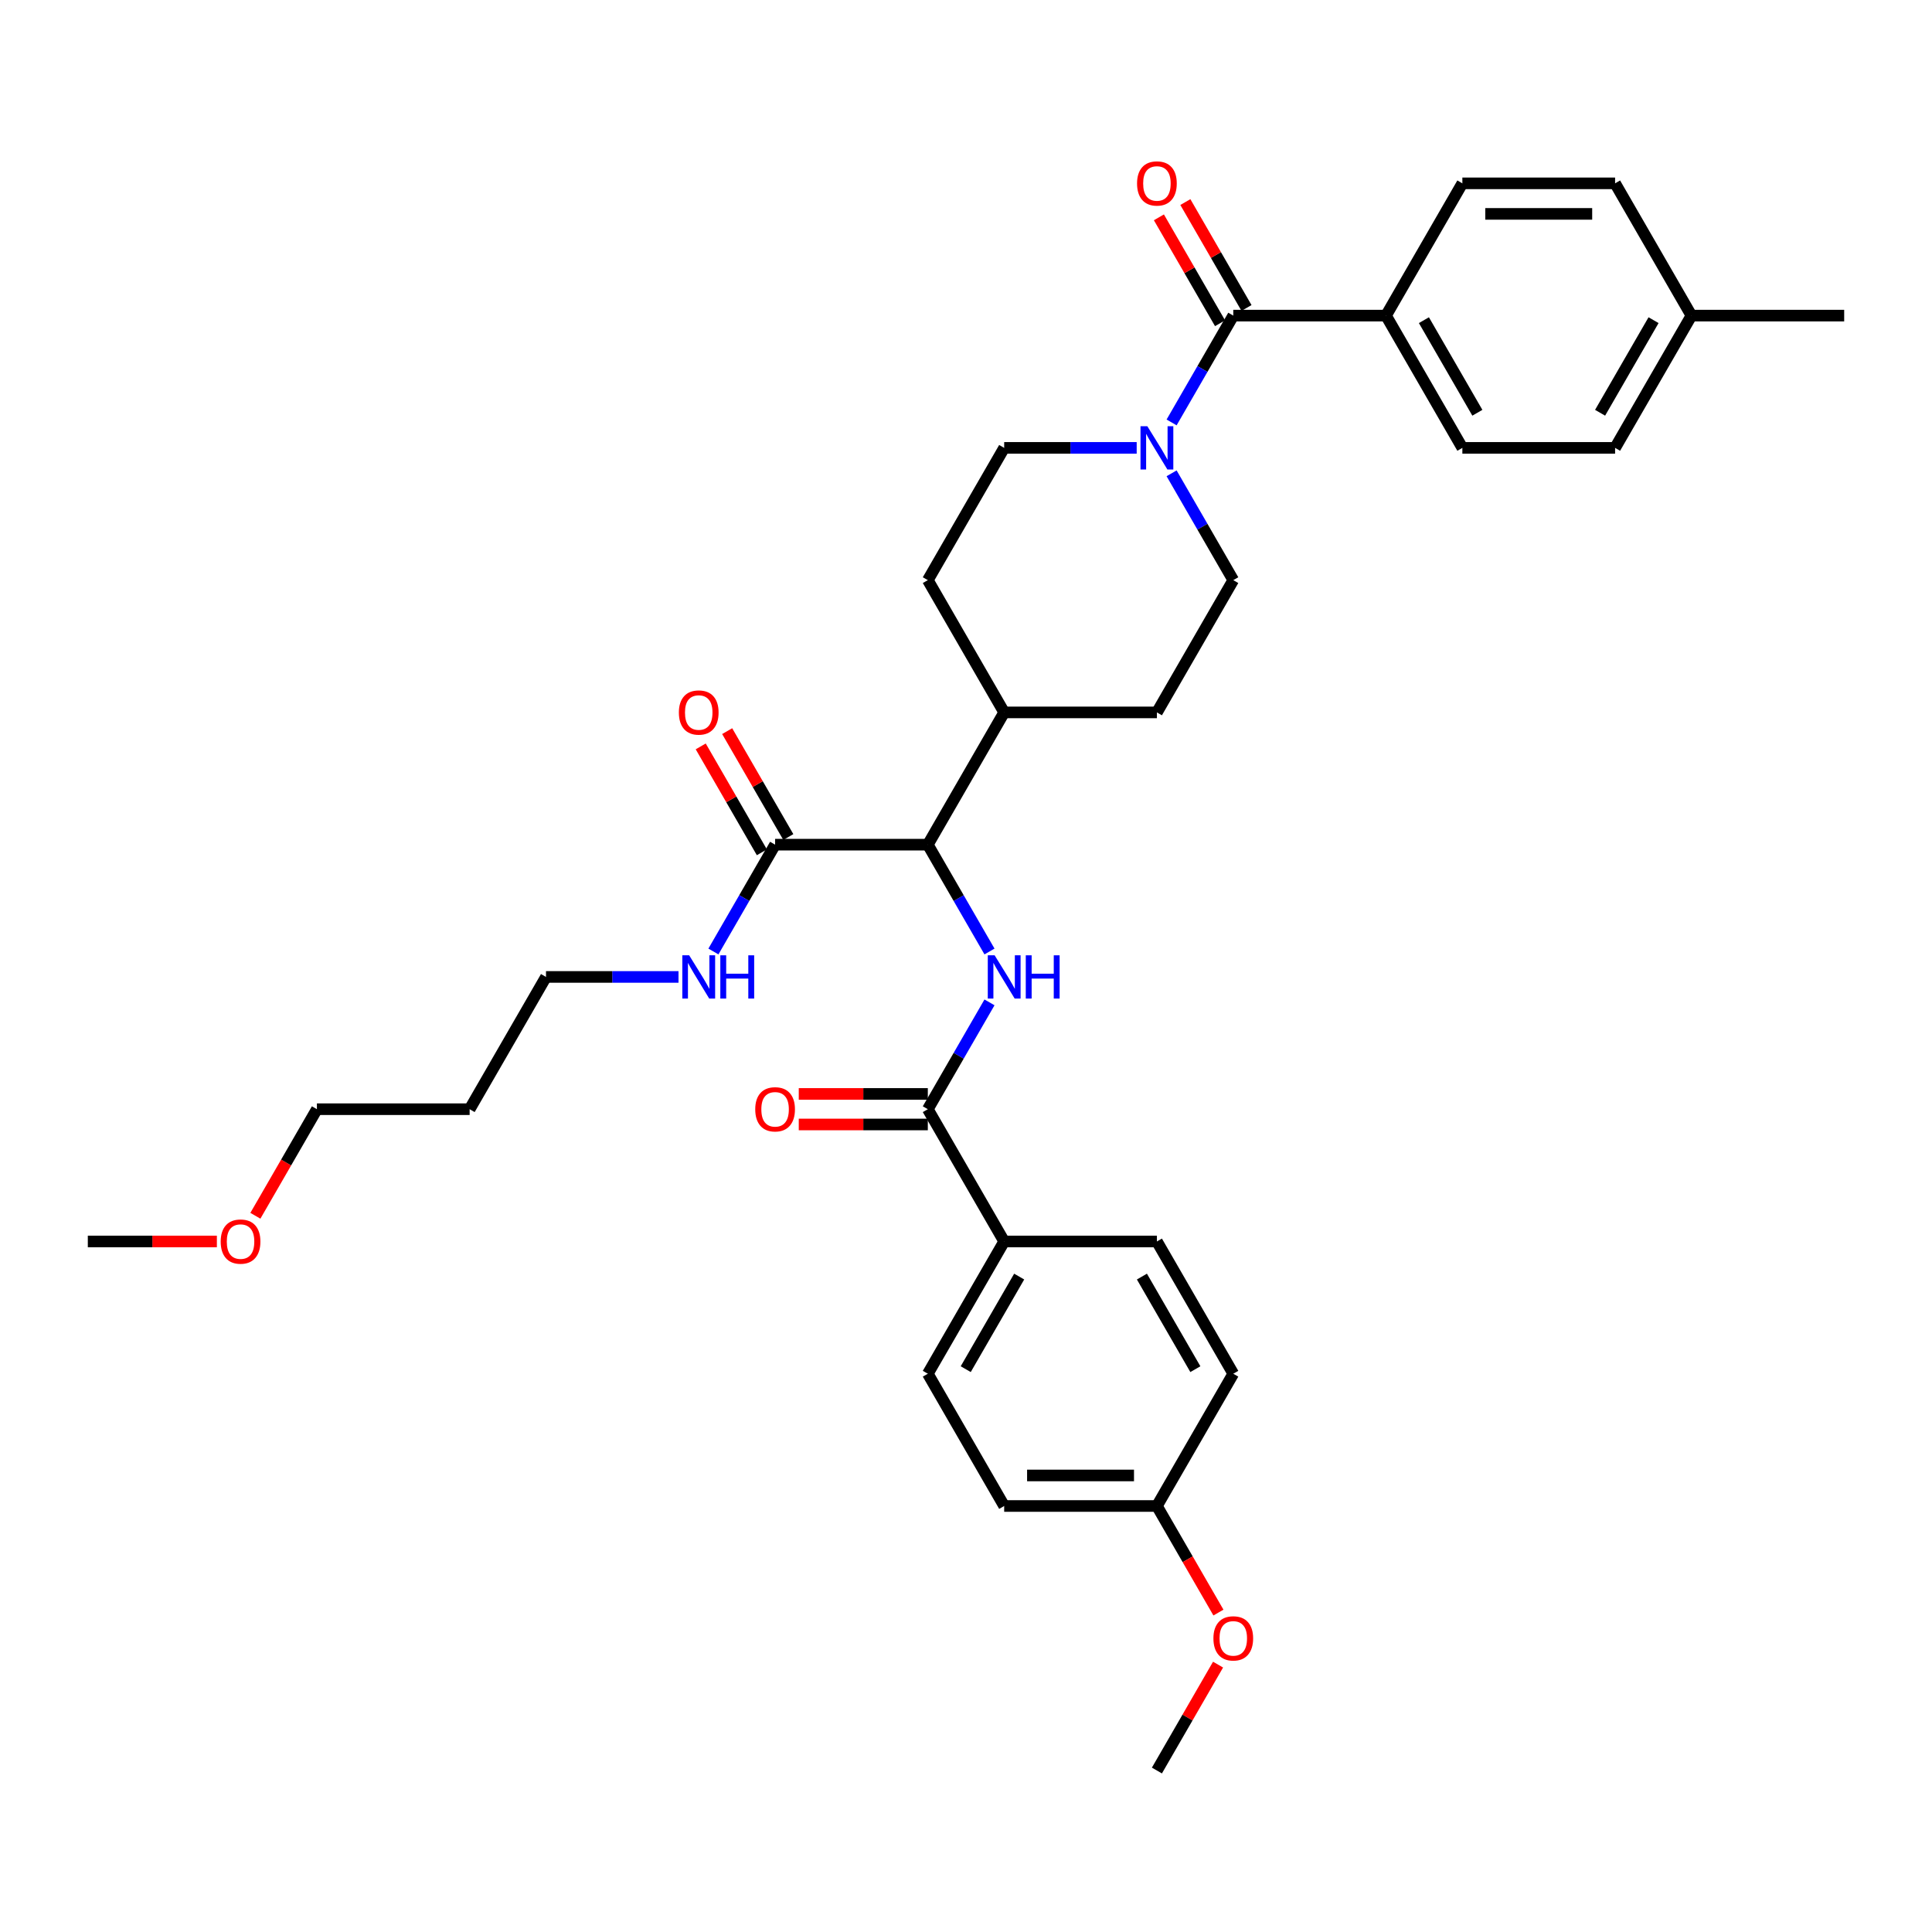 <?xml version='1.0' encoding='iso-8859-1'?>
<svg version='1.1' baseProfile='full'
              xmlns='http://www.w3.org/2000/svg'
                      xmlns:rdkit='http://www.rdkit.org/xml'
                      xmlns:xlink='http://www.w3.org/1999/xlink'
                  xml:space='preserve'
width='1000px' height='1000px' viewBox='0 0 1000 1000'>
<!-- END OF HEADER -->
<rect style='opacity:1.0;fill:#FFFFFF;stroke:none' width='1000' height='1000' x='0' y='0'> </rect>
<path class='bond-2' d='M 512.159,518.83 L 496.198,546.475' style='fill:none;fill-rule:evenodd;stroke:#0000FF;stroke-width:6px;stroke-linecap:butt;stroke-linejoin:miter;stroke-opacity:1' />
<path class='bond-2' d='M 496.198,546.475 L 480.237,574.121' style='fill:none;fill-rule:evenodd;stroke:#000000;stroke-width:6px;stroke-linecap:butt;stroke-linejoin:miter;stroke-opacity:1' />
<path class='bond-3' d='M 512.159,492.49 L 496.198,464.845' style='fill:none;fill-rule:evenodd;stroke:#0000FF;stroke-width:6px;stroke-linecap:butt;stroke-linejoin:miter;stroke-opacity:1' />
<path class='bond-3' d='M 496.198,464.845 L 480.237,437.2' style='fill:none;fill-rule:evenodd;stroke:#000000;stroke-width:6px;stroke-linecap:butt;stroke-linejoin:miter;stroke-opacity:1' />
<path class='bond-0' d='M 638.34,163.358 L 622.379,191.003' style='fill:none;fill-rule:evenodd;stroke:#000000;stroke-width:6px;stroke-linecap:butt;stroke-linejoin:miter;stroke-opacity:1' />
<path class='bond-0' d='M 622.379,191.003 L 606.418,218.648' style='fill:none;fill-rule:evenodd;stroke:#0000FF;stroke-width:6px;stroke-linecap:butt;stroke-linejoin:miter;stroke-opacity:1' />
<path class='bond-5' d='M 638.34,163.358 L 717.391,163.358' style='fill:none;fill-rule:evenodd;stroke:#000000;stroke-width:6px;stroke-linecap:butt;stroke-linejoin:miter;stroke-opacity:1' />
<path class='bond-10' d='M 645.186,159.405 L 629.362,131.997' style='fill:none;fill-rule:evenodd;stroke:#000000;stroke-width:6px;stroke-linecap:butt;stroke-linejoin:miter;stroke-opacity:1' />
<path class='bond-10' d='M 629.362,131.997 L 613.538,104.589' style='fill:none;fill-rule:evenodd;stroke:#FF0000;stroke-width:6px;stroke-linecap:butt;stroke-linejoin:miter;stroke-opacity:1' />
<path class='bond-10' d='M 631.494,167.31 L 615.67,139.902' style='fill:none;fill-rule:evenodd;stroke:#000000;stroke-width:6px;stroke-linecap:butt;stroke-linejoin:miter;stroke-opacity:1' />
<path class='bond-10' d='M 615.67,139.902 L 599.846,112.494' style='fill:none;fill-rule:evenodd;stroke:#FF0000;stroke-width:6px;stroke-linecap:butt;stroke-linejoin:miter;stroke-opacity:1' />
<path class='bond-1' d='M 588.348,231.818 L 554.055,231.818' style='fill:none;fill-rule:evenodd;stroke:#0000FF;stroke-width:6px;stroke-linecap:butt;stroke-linejoin:miter;stroke-opacity:1' />
<path class='bond-1' d='M 554.055,231.818 L 519.763,231.818' style='fill:none;fill-rule:evenodd;stroke:#000000;stroke-width:6px;stroke-linecap:butt;stroke-linejoin:miter;stroke-opacity:1' />
<path class='bond-34' d='M 606.418,244.988 L 622.379,272.633' style='fill:none;fill-rule:evenodd;stroke:#0000FF;stroke-width:6px;stroke-linecap:butt;stroke-linejoin:miter;stroke-opacity:1' />
<path class='bond-34' d='M 622.379,272.633 L 638.34,300.279' style='fill:none;fill-rule:evenodd;stroke:#000000;stroke-width:6px;stroke-linecap:butt;stroke-linejoin:miter;stroke-opacity:1' />
<path class='bond-6' d='M 480.237,574.121 L 519.763,642.581' style='fill:none;fill-rule:evenodd;stroke:#000000;stroke-width:6px;stroke-linecap:butt;stroke-linejoin:miter;stroke-opacity:1' />
<path class='bond-11' d='M 480.237,566.215 L 446.838,566.215' style='fill:none;fill-rule:evenodd;stroke:#000000;stroke-width:6px;stroke-linecap:butt;stroke-linejoin:miter;stroke-opacity:1' />
<path class='bond-11' d='M 446.838,566.215 L 413.439,566.215' style='fill:none;fill-rule:evenodd;stroke:#FF0000;stroke-width:6px;stroke-linecap:butt;stroke-linejoin:miter;stroke-opacity:1' />
<path class='bond-11' d='M 480.237,582.026 L 446.838,582.026' style='fill:none;fill-rule:evenodd;stroke:#000000;stroke-width:6px;stroke-linecap:butt;stroke-linejoin:miter;stroke-opacity:1' />
<path class='bond-11' d='M 446.838,582.026 L 413.439,582.026' style='fill:none;fill-rule:evenodd;stroke:#FF0000;stroke-width:6px;stroke-linecap:butt;stroke-linejoin:miter;stroke-opacity:1' />
<path class='bond-4' d='M 480.237,437.2 L 401.186,437.2' style='fill:none;fill-rule:evenodd;stroke:#000000;stroke-width:6px;stroke-linecap:butt;stroke-linejoin:miter;stroke-opacity:1' />
<path class='bond-9' d='M 480.237,437.2 L 519.763,368.739' style='fill:none;fill-rule:evenodd;stroke:#000000;stroke-width:6px;stroke-linecap:butt;stroke-linejoin:miter;stroke-opacity:1' />
<path class='bond-12' d='M 408.032,433.247 L 392.208,405.839' style='fill:none;fill-rule:evenodd;stroke:#000000;stroke-width:6px;stroke-linecap:butt;stroke-linejoin:miter;stroke-opacity:1' />
<path class='bond-12' d='M 392.208,405.839 L 376.384,378.431' style='fill:none;fill-rule:evenodd;stroke:#FF0000;stroke-width:6px;stroke-linecap:butt;stroke-linejoin:miter;stroke-opacity:1' />
<path class='bond-12' d='M 394.34,441.152 L 378.516,413.744' style='fill:none;fill-rule:evenodd;stroke:#000000;stroke-width:6px;stroke-linecap:butt;stroke-linejoin:miter;stroke-opacity:1' />
<path class='bond-12' d='M 378.516,413.744 L 362.692,386.336' style='fill:none;fill-rule:evenodd;stroke:#FF0000;stroke-width:6px;stroke-linecap:butt;stroke-linejoin:miter;stroke-opacity:1' />
<path class='bond-15' d='M 401.186,437.2 L 385.225,464.845' style='fill:none;fill-rule:evenodd;stroke:#000000;stroke-width:6px;stroke-linecap:butt;stroke-linejoin:miter;stroke-opacity:1' />
<path class='bond-15' d='M 385.225,464.845 L 369.264,492.49' style='fill:none;fill-rule:evenodd;stroke:#0000FF;stroke-width:6px;stroke-linecap:butt;stroke-linejoin:miter;stroke-opacity:1' />
<path class='bond-16' d='M 717.391,163.358 L 756.917,231.818' style='fill:none;fill-rule:evenodd;stroke:#000000;stroke-width:6px;stroke-linecap:butt;stroke-linejoin:miter;stroke-opacity:1' />
<path class='bond-16' d='M 737.012,165.721 L 764.68,213.644' style='fill:none;fill-rule:evenodd;stroke:#000000;stroke-width:6px;stroke-linecap:butt;stroke-linejoin:miter;stroke-opacity:1' />
<path class='bond-17' d='M 717.391,163.358 L 756.917,94.897' style='fill:none;fill-rule:evenodd;stroke:#000000;stroke-width:6px;stroke-linecap:butt;stroke-linejoin:miter;stroke-opacity:1' />
<path class='bond-18' d='M 519.763,642.581 L 480.237,711.042' style='fill:none;fill-rule:evenodd;stroke:#000000;stroke-width:6px;stroke-linecap:butt;stroke-linejoin:miter;stroke-opacity:1' />
<path class='bond-18' d='M 527.526,660.755 L 499.858,708.678' style='fill:none;fill-rule:evenodd;stroke:#000000;stroke-width:6px;stroke-linecap:butt;stroke-linejoin:miter;stroke-opacity:1' />
<path class='bond-19' d='M 519.763,642.581 L 598.814,642.581' style='fill:none;fill-rule:evenodd;stroke:#000000;stroke-width:6px;stroke-linecap:butt;stroke-linejoin:miter;stroke-opacity:1' />
<path class='bond-7' d='M 638.34,300.279 L 598.814,368.739' style='fill:none;fill-rule:evenodd;stroke:#000000;stroke-width:6px;stroke-linecap:butt;stroke-linejoin:miter;stroke-opacity:1' />
<path class='bond-8' d='M 519.763,231.818 L 480.237,300.279' style='fill:none;fill-rule:evenodd;stroke:#000000;stroke-width:6px;stroke-linecap:butt;stroke-linejoin:miter;stroke-opacity:1' />
<path class='bond-13' d='M 519.763,368.739 L 480.237,300.279' style='fill:none;fill-rule:evenodd;stroke:#000000;stroke-width:6px;stroke-linecap:butt;stroke-linejoin:miter;stroke-opacity:1' />
<path class='bond-14' d='M 519.763,368.739 L 598.814,368.739' style='fill:none;fill-rule:evenodd;stroke:#000000;stroke-width:6px;stroke-linecap:butt;stroke-linejoin:miter;stroke-opacity:1' />
<path class='bond-29' d='M 351.194,505.66 L 316.901,505.66' style='fill:none;fill-rule:evenodd;stroke:#0000FF;stroke-width:6px;stroke-linecap:butt;stroke-linejoin:miter;stroke-opacity:1' />
<path class='bond-29' d='M 316.901,505.66 L 282.609,505.66' style='fill:none;fill-rule:evenodd;stroke:#000000;stroke-width:6px;stroke-linecap:butt;stroke-linejoin:miter;stroke-opacity:1' />
<path class='bond-23' d='M 756.917,231.818 L 835.968,231.818' style='fill:none;fill-rule:evenodd;stroke:#000000;stroke-width:6px;stroke-linecap:butt;stroke-linejoin:miter;stroke-opacity:1' />
<path class='bond-24' d='M 756.917,94.897 L 835.968,94.897' style='fill:none;fill-rule:evenodd;stroke:#000000;stroke-width:6px;stroke-linecap:butt;stroke-linejoin:miter;stroke-opacity:1' />
<path class='bond-24' d='M 768.775,110.707 L 824.111,110.707' style='fill:none;fill-rule:evenodd;stroke:#000000;stroke-width:6px;stroke-linecap:butt;stroke-linejoin:miter;stroke-opacity:1' />
<path class='bond-22' d='M 480.237,711.042 L 519.763,779.502' style='fill:none;fill-rule:evenodd;stroke:#000000;stroke-width:6px;stroke-linecap:butt;stroke-linejoin:miter;stroke-opacity:1' />
<path class='bond-21' d='M 598.814,642.581 L 638.34,711.042' style='fill:none;fill-rule:evenodd;stroke:#000000;stroke-width:6px;stroke-linecap:butt;stroke-linejoin:miter;stroke-opacity:1' />
<path class='bond-21' d='M 591.051,660.755 L 618.719,708.678' style='fill:none;fill-rule:evenodd;stroke:#000000;stroke-width:6px;stroke-linecap:butt;stroke-linejoin:miter;stroke-opacity:1' />
<path class='bond-20' d='M 598.814,779.502 L 638.34,711.042' style='fill:none;fill-rule:evenodd;stroke:#000000;stroke-width:6px;stroke-linecap:butt;stroke-linejoin:miter;stroke-opacity:1' />
<path class='bond-27' d='M 598.814,779.502 L 614.739,807.084' style='fill:none;fill-rule:evenodd;stroke:#000000;stroke-width:6px;stroke-linecap:butt;stroke-linejoin:miter;stroke-opacity:1' />
<path class='bond-27' d='M 614.739,807.084 L 630.663,834.666' style='fill:none;fill-rule:evenodd;stroke:#FF0000;stroke-width:6px;stroke-linecap:butt;stroke-linejoin:miter;stroke-opacity:1' />
<path class='bond-35' d='M 598.814,779.502 L 519.763,779.502' style='fill:none;fill-rule:evenodd;stroke:#000000;stroke-width:6px;stroke-linecap:butt;stroke-linejoin:miter;stroke-opacity:1' />
<path class='bond-35' d='M 586.957,763.692 L 531.621,763.692' style='fill:none;fill-rule:evenodd;stroke:#000000;stroke-width:6px;stroke-linecap:butt;stroke-linejoin:miter;stroke-opacity:1' />
<path class='bond-25' d='M 835.968,231.818 L 875.494,163.358' style='fill:none;fill-rule:evenodd;stroke:#000000;stroke-width:6px;stroke-linecap:butt;stroke-linejoin:miter;stroke-opacity:1' />
<path class='bond-25' d='M 828.205,213.644 L 855.873,165.721' style='fill:none;fill-rule:evenodd;stroke:#000000;stroke-width:6px;stroke-linecap:butt;stroke-linejoin:miter;stroke-opacity:1' />
<path class='bond-36' d='M 835.968,94.897 L 875.494,163.358' style='fill:none;fill-rule:evenodd;stroke:#000000;stroke-width:6px;stroke-linecap:butt;stroke-linejoin:miter;stroke-opacity:1' />
<path class='bond-31' d='M 875.494,163.358 L 954.545,163.358' style='fill:none;fill-rule:evenodd;stroke:#000000;stroke-width:6px;stroke-linecap:butt;stroke-linejoin:miter;stroke-opacity:1' />
<path class='bond-26' d='M 243.083,574.121 L 282.609,505.66' style='fill:none;fill-rule:evenodd;stroke:#000000;stroke-width:6px;stroke-linecap:butt;stroke-linejoin:miter;stroke-opacity:1' />
<path class='bond-30' d='M 243.083,574.121 L 164.032,574.121' style='fill:none;fill-rule:evenodd;stroke:#000000;stroke-width:6px;stroke-linecap:butt;stroke-linejoin:miter;stroke-opacity:1' />
<path class='bond-32' d='M 630.462,861.607 L 614.638,889.015' style='fill:none;fill-rule:evenodd;stroke:#FF0000;stroke-width:6px;stroke-linecap:butt;stroke-linejoin:miter;stroke-opacity:1' />
<path class='bond-32' d='M 614.638,889.015 L 598.814,916.423' style='fill:none;fill-rule:evenodd;stroke:#000000;stroke-width:6px;stroke-linecap:butt;stroke-linejoin:miter;stroke-opacity:1' />
<path class='bond-28' d='M 132.183,629.285 L 148.107,601.703' style='fill:none;fill-rule:evenodd;stroke:#FF0000;stroke-width:6px;stroke-linecap:butt;stroke-linejoin:miter;stroke-opacity:1' />
<path class='bond-28' d='M 148.107,601.703 L 164.032,574.121' style='fill:none;fill-rule:evenodd;stroke:#000000;stroke-width:6px;stroke-linecap:butt;stroke-linejoin:miter;stroke-opacity:1' />
<path class='bond-33' d='M 112.253,642.581 L 78.854,642.581' style='fill:none;fill-rule:evenodd;stroke:#FF0000;stroke-width:6px;stroke-linecap:butt;stroke-linejoin:miter;stroke-opacity:1' />
<path class='bond-33' d='M 78.854,642.581 L 45.455,642.581' style='fill:none;fill-rule:evenodd;stroke:#000000;stroke-width:6px;stroke-linecap:butt;stroke-linejoin:miter;stroke-opacity:1' />
<path  class='atom-0' d='M 514.814 494.466
L 522.15 506.324
Q 522.877 507.494, 524.047 509.613
Q 525.217 511.731, 525.281 511.858
L 525.281 494.466
L 528.253 494.466
L 528.253 516.854
L 525.186 516.854
L 517.312 503.889
Q 516.395 502.372, 515.415 500.632
Q 514.466 498.893, 514.182 498.356
L 514.182 516.854
L 511.273 516.854
L 511.273 494.466
L 514.814 494.466
' fill='#0000FF'/>
<path  class='atom-0' d='M 530.941 494.466
L 533.976 494.466
L 533.976 503.984
L 545.423 503.984
L 545.423 494.466
L 548.458 494.466
L 548.458 516.854
L 545.423 516.854
L 545.423 506.514
L 533.976 506.514
L 533.976 516.854
L 530.941 516.854
L 530.941 494.466
' fill='#0000FF'/>
<path  class='atom-2' d='M 593.866 220.624
L 601.202 232.482
Q 601.929 233.652, 603.099 235.771
Q 604.269 237.889, 604.332 238.016
L 604.332 220.624
L 607.304 220.624
L 607.304 243.012
L 604.237 243.012
L 596.364 230.047
Q 595.447 228.53, 594.466 226.79
Q 593.518 225.051, 593.233 224.514
L 593.233 243.012
L 590.324 243.012
L 590.324 220.624
L 593.866 220.624
' fill='#0000FF'/>
<path  class='atom-11' d='M 588.538 94.96
Q 588.538 89.585, 591.194 86.581
Q 593.85 83.577, 598.814 83.577
Q 603.779 83.577, 606.435 86.581
Q 609.091 89.585, 609.091 94.96
Q 609.091 100.399, 606.403 103.498
Q 603.715 106.565, 598.814 106.565
Q 593.881 106.565, 591.194 103.498
Q 588.538 100.431, 588.538 94.96
M 598.814 104.035
Q 602.229 104.035, 604.063 101.759
Q 605.929 99.45, 605.929 94.96
Q 605.929 90.565, 604.063 88.352
Q 602.229 86.106, 598.814 86.106
Q 595.399 86.106, 593.534 88.32
Q 591.7 90.533, 591.7 94.96
Q 591.7 99.482, 593.534 101.759
Q 595.399 104.035, 598.814 104.035
' fill='#FF0000'/>
<path  class='atom-12' d='M 390.909 574.184
Q 390.909 568.808, 393.565 565.804
Q 396.221 562.8, 401.186 562.8
Q 406.15 562.8, 408.806 565.804
Q 411.462 568.808, 411.462 574.184
Q 411.462 579.623, 408.775 582.721
Q 406.087 585.789, 401.186 585.789
Q 396.253 585.789, 393.565 582.721
Q 390.909 579.654, 390.909 574.184
M 401.186 583.259
Q 404.601 583.259, 406.435 580.982
Q 408.3 578.674, 408.3 574.184
Q 408.3 569.789, 406.435 567.575
Q 404.601 565.33, 401.186 565.33
Q 397.771 565.33, 395.905 567.544
Q 394.071 569.757, 394.071 574.184
Q 394.071 578.706, 395.905 580.982
Q 397.771 583.259, 401.186 583.259
' fill='#FF0000'/>
<path  class='atom-13' d='M 351.383 368.802
Q 351.383 363.427, 354.04 360.423
Q 356.696 357.419, 361.66 357.419
Q 366.625 357.419, 369.281 360.423
Q 371.937 363.427, 371.937 368.802
Q 371.937 374.241, 369.249 377.34
Q 366.561 380.407, 361.66 380.407
Q 356.727 380.407, 354.04 377.34
Q 351.383 374.273, 351.383 368.802
M 361.66 377.877
Q 365.075 377.877, 366.909 375.601
Q 368.775 373.292, 368.775 368.802
Q 368.775 364.407, 366.909 362.194
Q 365.075 359.949, 361.66 359.949
Q 358.245 359.949, 356.379 362.162
Q 354.545 364.375, 354.545 368.802
Q 354.545 373.324, 356.379 375.601
Q 358.245 377.877, 361.66 377.877
' fill='#FF0000'/>
<path  class='atom-16' d='M 356.711 494.466
L 364.047 506.324
Q 364.775 507.494, 365.945 509.613
Q 367.115 511.731, 367.178 511.858
L 367.178 494.466
L 370.15 494.466
L 370.15 516.854
L 367.083 516.854
L 359.209 503.889
Q 358.292 502.372, 357.312 500.632
Q 356.364 498.893, 356.079 498.356
L 356.079 516.854
L 353.17 516.854
L 353.17 494.466
L 356.711 494.466
' fill='#0000FF'/>
<path  class='atom-16' d='M 372.838 494.466
L 375.874 494.466
L 375.874 503.984
L 387.32 503.984
L 387.32 494.466
L 390.356 494.466
L 390.356 516.854
L 387.32 516.854
L 387.32 506.514
L 375.874 506.514
L 375.874 516.854
L 372.838 516.854
L 372.838 494.466
' fill='#0000FF'/>
<path  class='atom-28' d='M 628.063 848.026
Q 628.063 842.65, 630.719 839.646
Q 633.375 836.642, 638.34 836.642
Q 643.304 836.642, 645.96 839.646
Q 648.617 842.65, 648.617 848.026
Q 648.617 853.465, 645.929 856.563
Q 643.241 859.631, 638.34 859.631
Q 633.407 859.631, 630.719 856.563
Q 628.063 853.496, 628.063 848.026
M 638.34 857.101
Q 641.755 857.101, 643.589 854.824
Q 645.455 852.516, 645.455 848.026
Q 645.455 843.631, 643.589 841.417
Q 641.755 839.172, 638.34 839.172
Q 634.925 839.172, 633.059 841.386
Q 631.225 843.599, 631.225 848.026
Q 631.225 852.548, 633.059 854.824
Q 634.925 857.101, 638.34 857.101
' fill='#FF0000'/>
<path  class='atom-29' d='M 114.229 642.644
Q 114.229 637.269, 116.885 634.265
Q 119.542 631.261, 124.506 631.261
Q 129.47 631.261, 132.126 634.265
Q 134.783 637.269, 134.783 642.644
Q 134.783 648.083, 132.095 651.182
Q 129.407 654.249, 124.506 654.249
Q 119.573 654.249, 116.885 651.182
Q 114.229 648.115, 114.229 642.644
M 124.506 651.719
Q 127.921 651.719, 129.755 649.443
Q 131.621 647.134, 131.621 642.644
Q 131.621 638.249, 129.755 636.036
Q 127.921 633.791, 124.506 633.791
Q 121.091 633.791, 119.225 636.004
Q 117.391 638.217, 117.391 642.644
Q 117.391 647.166, 119.225 649.443
Q 121.091 651.719, 124.506 651.719
' fill='#FF0000'/>
</svg>
